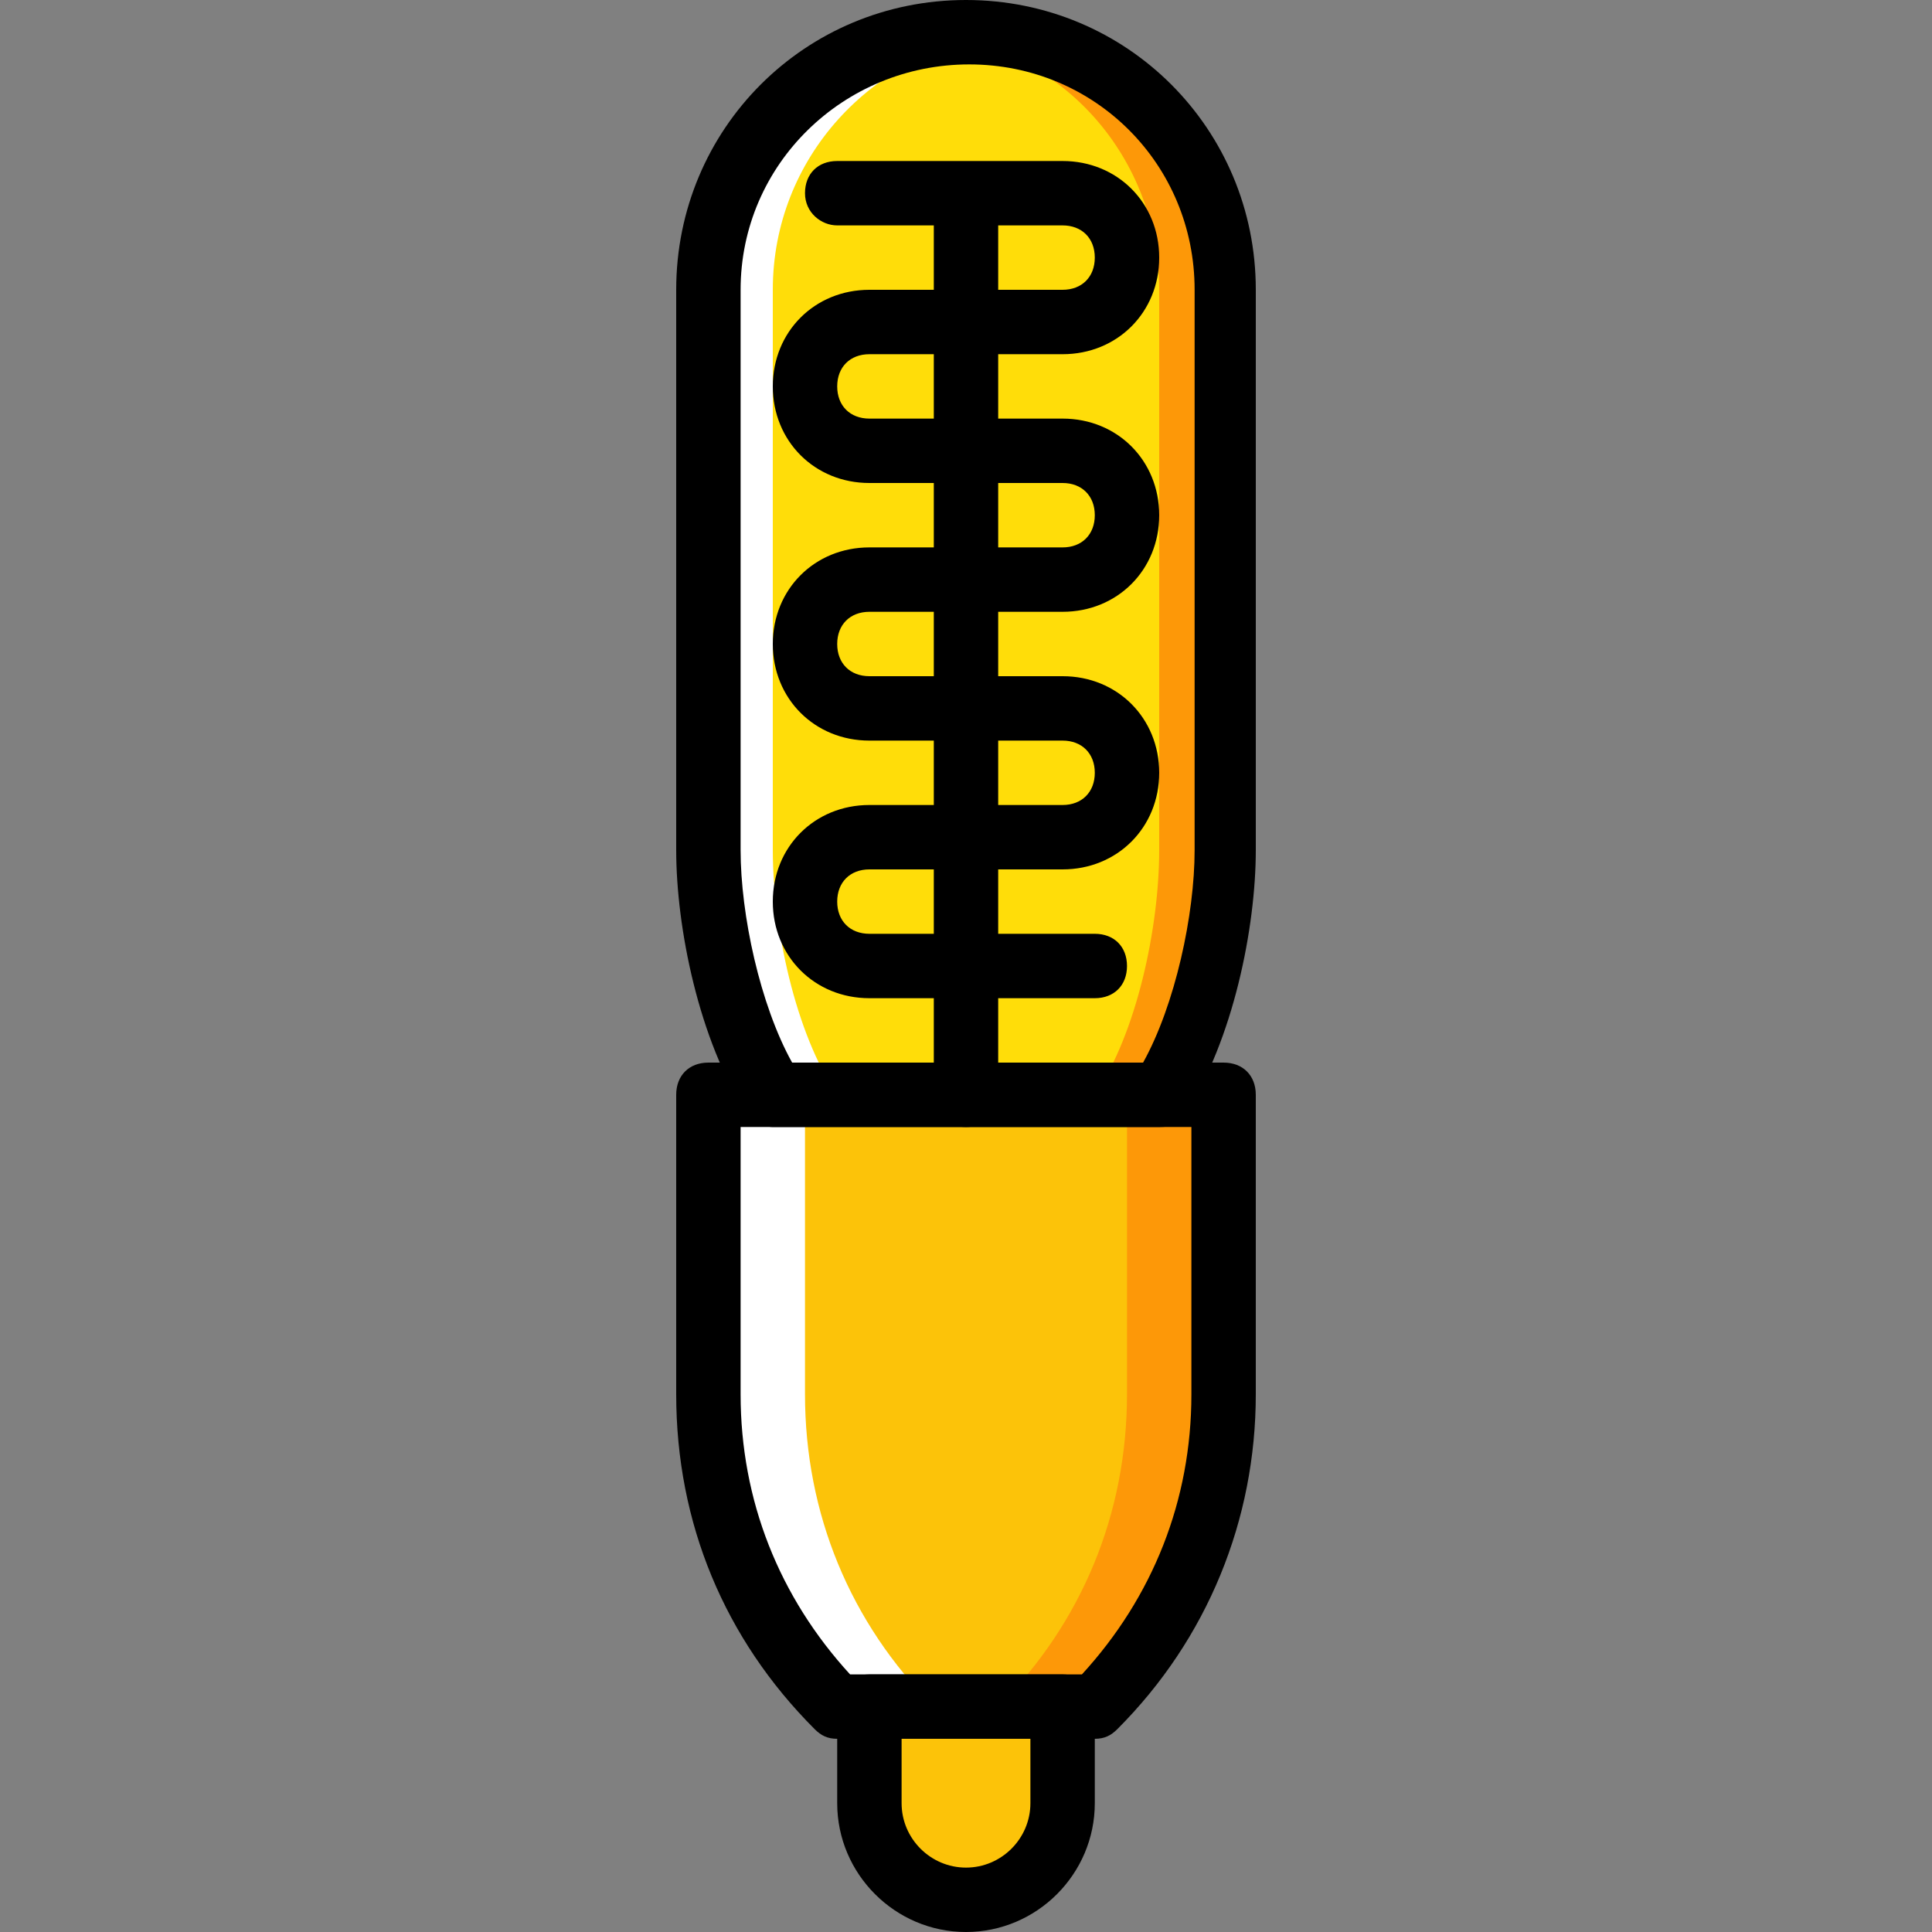 <?xml version="1.0" encoding="iso-8859-1"?>
<!-- Generator: Adobe Illustrator 19.0.0, SVG Export Plug-In . SVG Version: 6.00 Build 0)  -->
<svg version="1.1" id="Layer_1" xmlns="http://www.w3.org/2000/svg" xmlns:xlink="http://www.w3.org/1999/xlink" x="0px" y="0px"
	 viewBox="0 0 512 512" style="enable-background:new 0 0 512 512;" xml:space="preserve">
<rect x="0" y="0" width="512" height="512" fill="#808080" stroke="none"/>
<g transform="translate(1)">
	<path style="fill:#FCC309;" d="M186.733,290.133v79.36c0,31.573,12.8,60.587,34.133,82.773h68.267
		c22.187-22.187,34.133-51.2,34.133-82.773v-79.36H186.733z"/>
	<path style="fill:#FD9808;" d="M297.667,290.133h25.6v79.36c0,30.72-11.947,60.587-34.133,82.773h-25.6
		c22.187-22.187,34.133-51.2,34.133-82.773V290.133z"/>
	<path style="fill:#FFFFFF;" d="M212.333,290.133h-25.6v79.36c0,31.573,12.8,60.587,34.133,82.773h25.6
		c-22.187-22.187-34.133-51.2-34.133-82.773V290.133z"/>
	<path style="fill:#FCC309;" d="M255,503.467L255,503.467c-14.507,0-25.6-11.093-25.6-25.6v-25.6h51.2v25.6
		C280.6,492.373,269.507,503.467,255,503.467"/>
	<path style="fill:#FFDD09;" d="M306.2,290.133H203.8c-11.093-17.067-17.067-45.227-17.067-64.853V76.8
		c0-37.547,30.72-68.267,68.267-68.267s68.267,30.72,68.267,68.267v148.48C323.267,244.907,317.293,273.92,306.2,290.133"/>
	<path style="fill:#FD9808;" d="M255,8.533c-2.56,0-5.973,0-8.533,0.853C280.6,12.8,306.2,41.813,306.2,76.8v148.48
		c0,20.48-5.973,48.64-17.067,64.853H306.2c11.093-17.067,17.067-45.227,17.067-64.853V76.8C323.267,39.253,292.547,8.533,255,8.533
		"/>
	<path style="fill:#FFFFFF;" d="M255,8.533c2.56,0,5.973,0,8.533,0.853C230.253,13.653,203.8,41.813,203.8,76.8v148.48
		c0,20.48,5.973,48.64,17.067,64.853H203.8c-11.093-17.067-17.067-45.227-17.067-64.853V76.8
		C186.733,39.253,217.453,8.533,255,8.533"/>
	<path d="M289.133,460.8h-68.267c-2.56,0-4.267-0.853-5.973-2.56C191,434.347,178.2,403.627,178.2,369.493v-79.36
		c0-5.12,3.413-8.533,8.533-8.533h136.533c5.12,0,8.533,3.413,8.533,8.533v79.36c0,33.28-12.8,64.853-36.693,88.747
		C293.4,459.947,291.693,460.8,289.133,460.8z M224.28,443.733h61.44c18.773-20.48,29.013-46.08,29.013-74.24v-70.827H195.267
		v70.827C195.267,397.653,205.507,423.253,224.28,443.733z"/>
	<path d="M255,512c-18.773,0-34.133-15.36-34.133-34.133v-25.6c0-5.12,3.413-8.533,8.533-8.533h51.2c5.12,0,8.533,3.413,8.533,8.533
		v25.6C289.133,496.64,273.773,512,255,512z M237.933,460.8v17.067c0,9.387,7.68,17.067,17.067,17.067s17.067-7.68,17.067-17.067
		V460.8H237.933z"/>
	<path d="M306.2,298.667H203.8c-2.56,0-5.12-1.707-6.827-3.413c-12.8-19.627-18.773-49.493-18.773-69.973V76.8
		C178.2,34.133,212.333,0,255,0s76.8,34.133,76.8,76.8v148.48c0,20.48-5.973,50.347-18.773,69.973
		C312.173,297.813,309.613,298.667,306.2,298.667z M208.92,281.6h93.013c8.533-15.36,13.653-39.253,13.653-56.32V76.8
		c0-33.28-26.453-59.733-59.733-59.733S195.267,43.52,195.267,76.8v148.48C195.267,242.347,200.387,266.24,208.92,281.6z"/>
	<path d="M255,298.667c-5.12,0-8.533-3.413-8.533-8.533V53.76c0-5.12,3.413-8.533,8.533-8.533c5.12,0,8.533,3.413,8.533,8.533
		v236.373C263.533,295.253,260.12,298.667,255,298.667z"/>
	<path d="M289.133,264.533H229.4c-14.507,0-25.6-11.093-25.6-25.6c0-14.507,11.093-25.6,25.6-25.6h51.2
		c5.12,0,8.533-3.413,8.533-8.533c0-5.12-3.413-8.533-8.533-8.533h-51.2c-14.507,0-25.6-11.093-25.6-25.6
		c0-14.507,11.093-25.6,25.6-25.6h51.2c5.12,0,8.533-3.413,8.533-8.533S285.72,128,280.6,128h-51.2c-14.507,0-25.6-11.093-25.6-25.6
		s11.093-25.6,25.6-25.6h51.2c5.12,0,8.533-3.413,8.533-8.533s-3.413-8.533-8.533-8.533h-59.733c-4.267,0-8.533-3.413-8.533-8.533
		s3.413-8.533,8.533-8.533H280.6c14.507,0,25.6,11.093,25.6,25.6s-11.093,25.6-25.6,25.6h-51.2c-5.12,0-8.533,3.413-8.533,8.533
		c0,5.12,3.413,8.533,8.533,8.533h51.2c14.507,0,25.6,11.093,25.6,25.6s-11.093,25.6-25.6,25.6h-51.2
		c-5.12,0-8.533,3.413-8.533,8.533c0,5.12,3.413,8.533,8.533,8.533h51.2c14.507,0,25.6,11.093,25.6,25.6
		c0,14.507-11.093,25.6-25.6,25.6h-51.2c-5.12,0-8.533,3.413-8.533,8.533c0,5.12,3.413,8.533,8.533,8.533h59.733
		c5.12,0,8.533,3.413,8.533,8.533C297.667,261.12,294.253,264.533,289.133,264.533z"/>
</g>
<g>
</g>
<g>
</g>
<g>
</g>
<g>
</g>
<g>
</g>
<g>
</g>
<g>
</g>
<g>
</g>
<g>
</g>
<g>
</g>
<g>
</g>
<g>
</g>
<g>
</g>
<g>
</g>
<g>
</g>
</svg>
